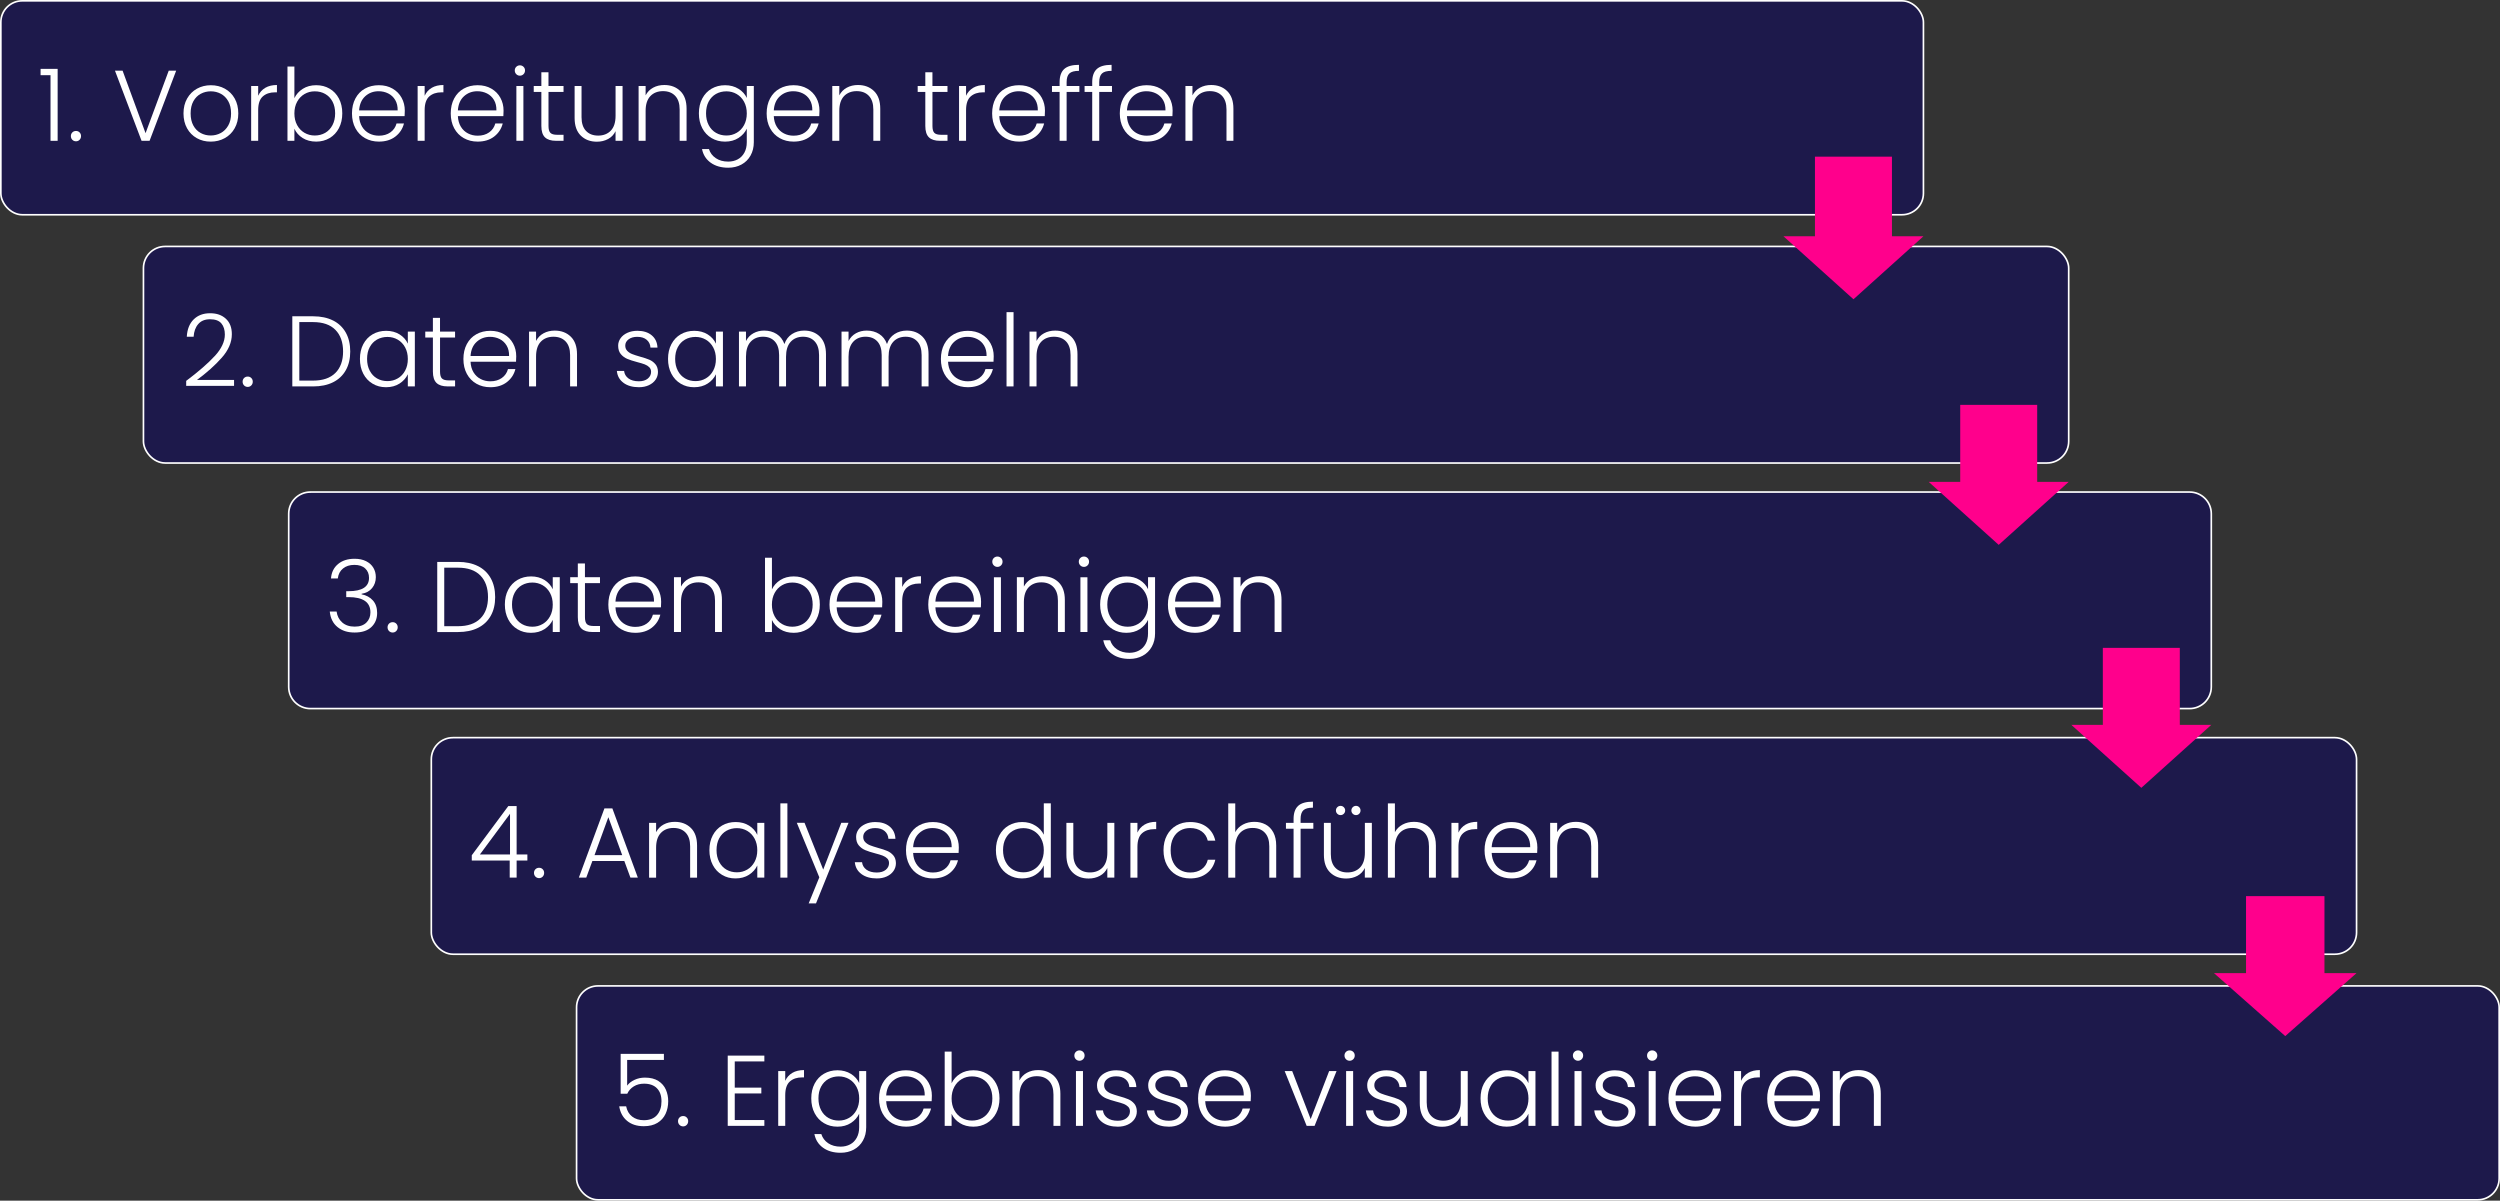 <?xml version="1.0" encoding="UTF-8"?> <svg xmlns="http://www.w3.org/2000/svg" id="uuid-fd315d93-bf90-40e8-ab7a-551fc32001d8" viewBox="0 0 1491.98 716.54"><rect x="0" y="0" width="1491.98" height="716.54" fill="#333333" stroke="none"/><defs><style>.uuid-055eee96-9fea-4be5-800c-eb3d88babd3b{fill:#1d194b;}.uuid-ca9d2bee-c5e7-4b7e-ae37-873abf5f5eda{fill:none;stroke:#fff;stroke-miterlimit:8;}.uuid-6774ae4a-fd8d-4713-bc9d-039ae42d9808{fill:#ff008c;fill-rule:evenodd;}.uuid-ad059365-ca4f-4a86-ad2f-f41e5ac5181b{fill:#fff;}</style></defs><rect class="uuid-055eee96-9fea-4be5-800c-eb3d88babd3b" x=".5" y=".5" width="1147.39" height="127.66" rx="12.77" ry="12.77"></rect><rect class="uuid-ca9d2bee-c5e7-4b7e-ae37-873abf5f5eda" x=".5" y=".5" width="1147.39" height="127.66" rx="12.77" ry="12.77"></rect><path class="uuid-ad059365-ca4f-4a86-ad2f-f41e5ac5181b" d="M24.22,44.87v-3.77h10.18v42.94h-4.25v-39.17h-5.93Z"></path><path class="uuid-ad059365-ca4f-4a86-ad2f-f41e5ac5181b" d="M43.17,83.43c-.58-.6-.87-1.34-.87-2.22s.29-1.61.87-2.19c.58-.58,1.31-.87,2.19-.87s1.55.29,2.13.87c.58.58.87,1.31.87,2.19s-.29,1.62-.87,2.22c-.58.6-1.29.9-2.13.9s-1.61-.3-2.19-.9Z"></path><path class="uuid-ad059365-ca4f-4a86-ad2f-f41e5ac5181b" d="M105.14,42.17l-15.87,41.86h-4.79l-15.87-41.86h4.55l13.71,37.31,13.83-37.31h4.43Z"></path><path class="uuid-ad059365-ca4f-4a86-ad2f-f41e5ac5181b" d="M117.45,82.45c-2.46-1.38-4.39-3.33-5.81-5.87-1.42-2.54-2.13-5.5-2.13-8.89s.72-6.36,2.16-8.89c1.44-2.54,3.39-4.49,5.87-5.87,2.48-1.38,5.25-2.07,8.32-2.07s5.86.69,8.35,2.07c2.49,1.38,4.45,3.33,5.87,5.87,1.42,2.54,2.13,5.5,2.13,8.89s-.72,6.31-2.16,8.86c-1.44,2.56-3.41,4.52-5.93,5.9-2.52,1.38-5.31,2.07-8.38,2.07s-5.84-.69-8.29-2.07ZM131.73,79.39c1.84-.98,3.32-2.46,4.46-4.43,1.14-1.98,1.71-4.4,1.71-7.28s-.56-5.3-1.68-7.28c-1.12-1.98-2.6-3.45-4.43-4.43-1.84-.98-3.83-1.47-5.99-1.47s-4.15.49-5.99,1.47c-1.84.98-3.3,2.46-4.4,4.43-1.1,1.98-1.65,4.4-1.65,7.28s.55,5.3,1.65,7.28c1.1,1.98,2.55,3.45,4.37,4.43,1.82.98,3.8,1.47,5.96,1.47s4.15-.49,5.99-1.47Z"></path><path class="uuid-ad059365-ca4f-4a86-ad2f-f41e5ac5181b" d="M158.3,52.41c1.9-1.12,4.22-1.68,6.98-1.68v4.37h-1.14c-3.03,0-5.47.82-7.31,2.46-1.84,1.64-2.75,4.37-2.75,8.21v18.27h-4.19v-32.7h4.19v5.81c.92-2.04,2.33-3.61,4.22-4.73Z"></path><path class="uuid-ad059365-ca4f-4a86-ad2f-f41e5ac5181b" d="M180.69,53.01c2.26-1.44,4.92-2.16,8-2.16s5.67.69,8.03,2.07c2.36,1.38,4.2,3.33,5.54,5.87,1.34,2.54,2.01,5.48,2.01,8.83s-.67,6.31-2.01,8.86c-1.34,2.56-3.19,4.53-5.57,5.93-2.38,1.4-5.04,2.1-8,2.1-3.11,0-5.8-.71-8.06-2.13-2.26-1.42-3.9-3.26-4.94-5.54v7.19h-4.13v-44.32h4.13v18.87c1.08-2.28,2.74-4.13,5-5.57ZM198.42,60.59c-1.06-1.98-2.51-3.48-4.34-4.52-1.84-1.04-3.91-1.56-6.23-1.56s-4.28.54-6.14,1.62c-1.86,1.08-3.32,2.62-4.4,4.61-1.08,2-1.62,4.31-1.62,6.95s.54,4.95,1.62,6.95c1.08,2,2.55,3.53,4.4,4.61,1.86,1.08,3.9,1.62,6.14,1.62s4.39-.53,6.23-1.59c1.84-1.06,3.28-2.6,4.34-4.61,1.06-2.02,1.59-4.36,1.59-7.04s-.53-5.06-1.59-7.04Z"></path><path class="uuid-ad059365-ca4f-4a86-ad2f-f41e5ac5181b" d="M241.45,69.3h-27.13c.12,2.48.72,4.59,1.8,6.35,1.08,1.76,2.49,3.08,4.25,3.98,1.76.9,3.67,1.35,5.75,1.35,2.71,0,5-.66,6.86-1.98,1.86-1.32,3.08-3.09,3.68-5.33h4.43c-.8,3.19-2.51,5.8-5.12,7.82-2.62,2.02-5.9,3.02-9.85,3.02-3.08,0-5.83-.69-8.27-2.07-2.44-1.38-4.34-3.33-5.72-5.87-1.38-2.54-2.07-5.5-2.07-8.89s.68-6.37,2.04-8.92c1.36-2.56,3.25-4.51,5.69-5.87,2.44-1.36,5.21-2.04,8.33-2.04s5.84.68,8.18,2.04c2.34,1.36,4.13,3.18,5.39,5.48,1.26,2.3,1.89,4.84,1.89,7.64,0,1.44-.04,2.54-.12,3.29ZM235.85,59.66c-1.02-1.72-2.41-3.01-4.16-3.89-1.76-.88-3.67-1.32-5.75-1.32-3.11,0-5.77,1-7.97,2.99-2.2,2-3.41,4.81-3.65,8.44h23c.04-2.44-.45-4.51-1.47-6.23Z"></path><path class="uuid-ad059365-ca4f-4a86-ad2f-f41e5ac5181b" d="M257.65,52.41c1.9-1.12,4.22-1.68,6.98-1.68v4.37h-1.14c-3.03,0-5.47.82-7.31,2.46-1.84,1.64-2.75,4.37-2.75,8.21v18.27h-4.19v-32.7h4.19v5.81c.92-2.04,2.33-3.61,4.22-4.73Z"></path><path class="uuid-ad059365-ca4f-4a86-ad2f-f41e5ac5181b" d="M300.39,69.3h-27.13c.12,2.48.72,4.59,1.8,6.35,1.08,1.76,2.49,3.08,4.25,3.98,1.76.9,3.67,1.35,5.75,1.35,2.71,0,5-.66,6.86-1.98,1.86-1.32,3.08-3.09,3.68-5.33h4.43c-.8,3.19-2.51,5.8-5.12,7.82-2.62,2.02-5.9,3.02-9.85,3.02-3.08,0-5.83-.69-8.27-2.07-2.44-1.38-4.34-3.33-5.72-5.87-1.38-2.54-2.07-5.5-2.07-8.89s.68-6.37,2.04-8.92c1.36-2.56,3.25-4.51,5.69-5.87,2.44-1.36,5.21-2.04,8.33-2.04s5.84.68,8.18,2.04c2.34,1.36,4.13,3.18,5.39,5.48,1.26,2.3,1.89,4.84,1.89,7.64,0,1.44-.04,2.54-.12,3.29ZM294.79,59.66c-1.02-1.72-2.41-3.01-4.16-3.89-1.76-.88-3.67-1.32-5.75-1.32-3.11,0-5.77,1-7.97,2.99-2.2,2-3.41,4.81-3.65,8.44h23c.04-2.44-.45-4.51-1.47-6.23Z"></path><path class="uuid-ad059365-ca4f-4a86-ad2f-f41e5ac5181b" d="M308.11,44.27c-.6-.6-.9-1.34-.9-2.22s.3-1.61.9-2.19c.6-.58,1.32-.87,2.16-.87s1.56.29,2.16.87c.6.58.9,1.31.9,2.19s-.3,1.62-.9,2.22c-.6.6-1.32.9-2.16.9s-1.56-.3-2.16-.9ZM312.36,51.33v32.7h-4.19v-32.7h4.19Z"></path><path class="uuid-ad059365-ca4f-4a86-ad2f-f41e5ac5181b" d="M327.34,54.87v20.3c0,2,.38,3.37,1.14,4.13.76.76,2.1,1.14,4.01,1.14h3.83v3.59h-4.49c-2.96,0-5.15-.69-6.59-2.07-1.44-1.38-2.16-3.64-2.16-6.8v-20.3h-4.55v-3.53h4.55v-8.21h4.25v8.21h8.98v3.53h-8.98Z"></path><path class="uuid-ad059365-ca4f-4a86-ad2f-f41e5ac5181b" d="M371.54,51.33v32.7h-4.19v-5.75c-.96,2.04-2.44,3.59-4.43,4.67-2,1.08-4.23,1.62-6.71,1.62-3.91,0-7.11-1.21-9.58-3.62-2.48-2.42-3.71-5.92-3.71-10.51v-19.11h4.13v18.63c0,3.55.89,6.27,2.67,8.15,1.78,1.88,4.2,2.81,7.28,2.81s5.67-1,7.55-2.99c1.88-2,2.81-4.93,2.81-8.8v-17.79h4.19Z"></path><path class="uuid-ad059365-ca4f-4a86-ad2f-f41e5ac5181b" d="M406.03,54.36c2.48,2.42,3.71,5.92,3.71,10.51v19.17h-4.13v-18.69c0-3.55-.89-6.27-2.67-8.15-1.78-1.88-4.2-2.81-7.28-2.81s-5.67,1-7.55,2.99c-1.88,2-2.81,4.93-2.81,8.8v17.85h-4.19v-32.7h4.19v5.57c1.04-2,2.53-3.52,4.49-4.58,1.96-1.06,4.17-1.59,6.65-1.59,3.91,0,7.11,1.21,9.58,3.62Z"></path><path class="uuid-ad059365-ca4f-4a86-ad2f-f41e5ac5181b" d="M440.77,53.01c2.28,1.44,3.91,3.25,4.91,5.45v-7.13h4.19v33.54c0,2.99-.65,5.65-1.95,7.97-1.3,2.31-3.1,4.1-5.42,5.36-2.32,1.26-4.95,1.89-7.91,1.89-4.19,0-7.68-1-10.45-2.99-2.78-2-4.5-4.71-5.18-8.15h4.13c.72,2.28,2.09,4.09,4.1,5.45,2.02,1.36,4.48,2.04,7.4,2.04,2.12,0,4.01-.45,5.69-1.35s2.99-2.23,3.95-3.98c.96-1.76,1.44-3.83,1.44-6.23v-8.09c-1.04,2.24-2.69,4.08-4.94,5.54-2.26,1.46-4.92,2.19-8,2.19s-5.68-.7-8.06-2.1c-2.38-1.4-4.23-3.37-5.57-5.93-1.34-2.55-2.01-5.51-2.01-8.86s.67-6.3,2.01-8.83c1.34-2.54,3.19-4.49,5.57-5.87,2.38-1.38,5.06-2.07,8.06-2.07s5.75.72,8.03,2.16ZM444.06,60.74c-1.08-2-2.55-3.53-4.4-4.61-1.86-1.08-3.9-1.62-6.14-1.62s-4.39.52-6.23,1.56c-1.84,1.04-3.28,2.55-4.34,4.52-1.06,1.98-1.59,4.32-1.59,7.04s.53,5.02,1.59,7.04c1.06,2.02,2.5,3.55,4.34,4.61,1.84,1.06,3.91,1.59,6.23,1.59s4.28-.54,6.14-1.62c1.86-1.08,3.32-2.61,4.4-4.61,1.08-2,1.62-4.31,1.62-6.95s-.54-4.95-1.62-6.95Z"></path><path class="uuid-ad059365-ca4f-4a86-ad2f-f41e5ac5181b" d="M488.92,69.3h-27.13c.12,2.48.72,4.59,1.8,6.35,1.08,1.76,2.49,3.08,4.25,3.98,1.76.9,3.67,1.35,5.75,1.35,2.71,0,5-.66,6.86-1.98,1.86-1.32,3.08-3.09,3.68-5.33h4.43c-.8,3.19-2.51,5.8-5.12,7.82-2.62,2.02-5.9,3.02-9.85,3.02-3.08,0-5.83-.69-8.27-2.07-2.44-1.38-4.34-3.33-5.72-5.87-1.38-2.54-2.07-5.5-2.07-8.89s.68-6.37,2.04-8.92c1.36-2.56,3.25-4.51,5.69-5.87,2.44-1.36,5.21-2.04,8.33-2.04s5.84.68,8.18,2.04c2.34,1.36,4.13,3.18,5.39,5.48,1.26,2.3,1.89,4.84,1.89,7.64,0,1.44-.04,2.54-.12,3.29ZM483.32,59.66c-1.02-1.72-2.41-3.01-4.16-3.89-1.76-.88-3.67-1.32-5.75-1.32-3.11,0-5.77,1-7.97,2.99-2.2,2-3.41,4.81-3.65,8.44h23c.04-2.44-.45-4.51-1.47-6.23Z"></path><path class="uuid-ad059365-ca4f-4a86-ad2f-f41e5ac5181b" d="M521.62,54.36c2.48,2.42,3.71,5.92,3.71,10.51v19.17h-4.13v-18.69c0-3.55-.89-6.27-2.67-8.15-1.78-1.88-4.2-2.81-7.28-2.81s-5.67,1-7.55,2.99c-1.88,2-2.81,4.93-2.81,8.8v17.85h-4.19v-32.7h4.19v5.57c1.04-2,2.53-3.52,4.49-4.58,1.96-1.06,4.17-1.59,6.65-1.59,3.91,0,7.11,1.21,9.58,3.62Z"></path><path class="uuid-ad059365-ca4f-4a86-ad2f-f41e5ac5181b" d="M556.48,54.87v20.3c0,2,.38,3.37,1.14,4.13.76.76,2.1,1.14,4.01,1.14h3.83v3.59h-4.49c-2.96,0-5.15-.69-6.59-2.07-1.44-1.38-2.16-3.64-2.16-6.8v-20.3h-4.55v-3.53h4.55v-8.21h4.25v8.21h8.98v3.53h-8.98Z"></path><path class="uuid-ad059365-ca4f-4a86-ad2f-f41e5ac5181b" d="M580.76,52.41c1.9-1.12,4.22-1.68,6.98-1.68v4.37h-1.14c-3.03,0-5.47.82-7.31,2.46-1.84,1.64-2.75,4.37-2.75,8.21v18.27h-4.19v-32.7h4.19v5.81c.92-2.04,2.33-3.61,4.22-4.73Z"></path><path class="uuid-ad059365-ca4f-4a86-ad2f-f41e5ac5181b" d="M623.49,69.3h-27.13c.12,2.48.72,4.59,1.8,6.35,1.08,1.76,2.49,3.08,4.25,3.98,1.76.9,3.67,1.35,5.75,1.35,2.71,0,5-.66,6.86-1.98,1.86-1.32,3.08-3.09,3.68-5.33h4.43c-.8,3.19-2.51,5.8-5.12,7.82-2.62,2.02-5.9,3.02-9.85,3.02-3.08,0-5.83-.69-8.27-2.07-2.44-1.38-4.34-3.33-5.72-5.87-1.38-2.54-2.07-5.5-2.07-8.89s.68-6.37,2.04-8.92c1.36-2.56,3.25-4.51,5.69-5.87,2.44-1.36,5.21-2.04,8.33-2.04s5.84.68,8.18,2.04c2.34,1.36,4.13,3.18,5.39,5.48,1.26,2.3,1.89,4.84,1.89,7.64,0,1.44-.04,2.54-.12,3.29ZM617.89,59.66c-1.02-1.72-2.41-3.01-4.16-3.89-1.76-.88-3.67-1.32-5.75-1.32-3.11,0-5.77,1-7.97,2.99-2.2,2-3.41,4.81-3.65,8.44h23c.04-2.44-.45-4.51-1.47-6.23Z"></path><path class="uuid-ad059365-ca4f-4a86-ad2f-f41e5ac5181b" d="M644.16,54.87h-7.61v29.17h-4.19v-29.17h-4.55v-3.53h4.55v-2.28c0-3.55.91-6.17,2.73-7.85,1.82-1.68,4.76-2.52,8.83-2.52v3.59c-2.72,0-4.62.52-5.72,1.56-1.1,1.04-1.65,2.78-1.65,5.21v2.28h7.61v3.53Z"></path><path class="uuid-ad059365-ca4f-4a86-ad2f-f41e5ac5181b" d="M663.62,54.87h-7.61v29.17h-4.19v-29.17h-4.55v-3.53h4.55v-2.28c0-3.55.91-6.17,2.73-7.85,1.82-1.68,4.76-2.52,8.83-2.52v3.59c-2.72,0-4.62.52-5.72,1.56-1.1,1.04-1.65,2.78-1.65,5.21v2.28h7.61v3.53Z"></path><path class="uuid-ad059365-ca4f-4a86-ad2f-f41e5ac5181b" d="M699.68,69.3h-27.13c.12,2.48.72,4.59,1.8,6.35,1.08,1.76,2.49,3.08,4.25,3.98,1.76.9,3.67,1.35,5.75,1.35,2.71,0,5-.66,6.86-1.98,1.86-1.32,3.08-3.09,3.68-5.33h4.43c-.8,3.19-2.51,5.8-5.12,7.82-2.62,2.02-5.9,3.02-9.85,3.02-3.08,0-5.83-.69-8.27-2.07-2.44-1.38-4.34-3.33-5.72-5.87-1.38-2.54-2.07-5.5-2.07-8.89s.68-6.37,2.04-8.92c1.36-2.56,3.25-4.51,5.69-5.87,2.44-1.36,5.21-2.04,8.33-2.04s5.84.68,8.18,2.04c2.34,1.36,4.13,3.18,5.39,5.48,1.26,2.3,1.89,4.84,1.89,7.64,0,1.44-.04,2.54-.12,3.29ZM694.08,59.66c-1.02-1.72-2.41-3.01-4.16-3.89-1.76-.88-3.67-1.32-5.75-1.32-3.11,0-5.77,1-7.97,2.99-2.2,2-3.41,4.81-3.65,8.44h23c.04-2.44-.45-4.51-1.47-6.23Z"></path><path class="uuid-ad059365-ca4f-4a86-ad2f-f41e5ac5181b" d="M732.38,54.36c2.48,2.42,3.71,5.92,3.71,10.51v19.17h-4.13v-18.69c0-3.55-.89-6.27-2.67-8.15-1.78-1.88-4.2-2.81-7.28-2.81s-5.67,1-7.55,2.99c-1.88,2-2.81,4.93-2.81,8.8v17.85h-4.19v-32.7h4.19v5.57c1.04-2,2.53-3.52,4.49-4.58,1.96-1.06,4.17-1.59,6.65-1.59,3.91,0,7.11,1.21,9.58,3.62Z"></path><rect class="uuid-055eee96-9fea-4be5-800c-eb3d88babd3b" x="85.61" y="147.08" width="1148.97" height="129.24" rx="12.92" ry="12.92"></rect><rect class="uuid-ca9d2bee-c5e7-4b7e-ae37-873abf5f5eda" x="85.61" y="147.08" width="1148.97" height="129.24" rx="12.92" ry="12.92"></rect><path class="uuid-ad059365-ca4f-4a86-ad2f-f41e5ac5181b" d="M128.17,212.49c4.01-4.37,6.02-8.65,6.02-12.85,0-2.75-.69-4.96-2.07-6.62-1.38-1.66-3.62-2.49-6.74-2.49s-5.38.95-7.04,2.84c-1.66,1.9-2.59,4.42-2.79,7.58h-4.07c.24-4.43,1.61-7.88,4.1-10.33,2.49-2.46,5.76-3.68,9.79-3.68s7.01,1.09,9.4,3.26c2.4,2.18,3.59,5.26,3.59,9.25,0,4.83-2.01,9.51-6.02,14.04-4.01,4.53-8.95,8.95-14.82,13.27h22.16v3.53h-28.57v-2.99c7.35-5.51,13.03-10.45,17.04-14.82Z"></path><path class="uuid-ad059365-ca4f-4a86-ad2f-f41e5ac5181b" d="M145.66,230.01c-.58-.6-.87-1.34-.87-2.22s.29-1.61.87-2.19c.58-.58,1.31-.87,2.19-.87s1.55.29,2.13.87c.58.58.87,1.31.87,2.19s-.29,1.62-.87,2.22c-.58.6-1.29.9-2.13.9s-1.61-.3-2.19-.9Z"></path><path class="uuid-ad059365-ca4f-4a86-ad2f-f41e5ac5181b" d="M198.77,191.26c3.31,1.68,5.85,4.09,7.61,7.25,1.76,3.15,2.64,6.91,2.64,11.26s-.88,8.04-2.64,11.17c-1.76,3.13-4.29,5.53-7.61,7.19-3.31,1.66-7.29,2.49-11.92,2.49h-12.4v-41.86h12.4c4.63,0,8.6.84,11.92,2.52ZM200.17,222.56c3.05-3.05,4.58-7.32,4.58-12.79s-1.53-9.81-4.58-12.91-7.5-4.64-13.33-4.64h-8.21v34.92h8.21c5.83,0,10.27-1.53,13.33-4.58Z"></path><path class="uuid-ad059365-ca4f-4a86-ad2f-f41e5ac5181b" d="M216.82,205.37c1.34-2.54,3.19-4.49,5.57-5.87,2.38-1.38,5.06-2.07,8.06-2.07s5.8.72,8.06,2.16c2.25,1.44,3.88,3.27,4.88,5.51v-7.19h4.19v32.7h-4.19v-7.25c-1.04,2.24-2.69,4.08-4.94,5.54-2.26,1.46-4.94,2.19-8.06,2.19s-5.62-.7-8-2.1c-2.38-1.4-4.23-3.37-5.57-5.93-1.34-2.55-2.01-5.51-2.01-8.86s.67-6.3,2.01-8.83ZM241.77,207.31c-1.08-2-2.55-3.53-4.4-4.61-1.86-1.08-3.9-1.62-6.14-1.62s-4.39.52-6.23,1.56c-1.84,1.04-3.28,2.55-4.34,4.52-1.06,1.98-1.59,4.32-1.59,7.04s.53,5.02,1.59,7.04c1.06,2.02,2.5,3.55,4.34,4.61,1.84,1.06,3.91,1.59,6.23,1.59s4.28-.54,6.14-1.62c1.86-1.08,3.32-2.61,4.4-4.61,1.08-2,1.62-4.31,1.62-6.95s-.54-4.95-1.62-6.95Z"></path><path class="uuid-ad059365-ca4f-4a86-ad2f-f41e5ac5181b" d="M262.61,201.44v20.3c0,2,.38,3.37,1.14,4.13.76.76,2.1,1.14,4.01,1.14h3.83v3.59h-4.49c-2.96,0-5.15-.69-6.59-2.07-1.44-1.38-2.16-3.64-2.16-6.8v-20.3h-4.55v-3.53h4.55v-8.21h4.25v8.21h8.98v3.53h-8.98Z"></path><path class="uuid-ad059365-ca4f-4a86-ad2f-f41e5ac5181b" d="M307.95,215.88h-27.13c.12,2.48.72,4.59,1.8,6.35,1.08,1.76,2.49,3.08,4.25,3.98,1.76.9,3.67,1.35,5.75,1.35,2.71,0,5-.66,6.86-1.98,1.86-1.32,3.08-3.09,3.68-5.33h4.43c-.8,3.19-2.51,5.8-5.12,7.82-2.62,2.02-5.9,3.02-9.85,3.02-3.08,0-5.83-.69-8.27-2.07-2.44-1.38-4.34-3.33-5.72-5.87-1.38-2.54-2.07-5.5-2.07-8.89s.68-6.37,2.04-8.92c1.36-2.56,3.25-4.51,5.69-5.87,2.44-1.36,5.21-2.04,8.33-2.04s5.84.68,8.18,2.04c2.34,1.36,4.13,3.18,5.39,5.48,1.26,2.3,1.89,4.84,1.89,7.64,0,1.44-.04,2.54-.12,3.29ZM302.35,206.23c-1.02-1.72-2.41-3.01-4.16-3.89-1.76-.88-3.67-1.32-5.75-1.32-3.11,0-5.77,1-7.97,2.99-2.2,2-3.41,4.81-3.65,8.44h23c.04-2.44-.45-4.51-1.47-6.23Z"></path><path class="uuid-ad059365-ca4f-4a86-ad2f-f41e5ac5181b" d="M340.65,200.93c2.48,2.42,3.71,5.92,3.71,10.51v19.17h-4.13v-18.69c0-3.55-.89-6.27-2.67-8.15-1.78-1.88-4.2-2.81-7.28-2.81s-5.67,1-7.55,2.99c-1.88,2-2.81,4.93-2.81,8.8v17.85h-4.19v-32.7h4.19v5.57c1.04-2,2.53-3.52,4.49-4.58,1.96-1.06,4.17-1.59,6.65-1.59,3.91,0,7.11,1.21,9.58,3.62Z"></path><path class="uuid-ad059365-ca4f-4a86-ad2f-f41e5ac5181b" d="M372.12,228.48c-2.38-1.74-3.7-4.1-3.98-7.1h4.31c.2,1.84,1.07,3.32,2.6,4.46,1.54,1.14,3.6,1.71,6.2,1.71,2.28,0,4.06-.54,5.36-1.62,1.3-1.08,1.95-2.42,1.95-4.01,0-1.12-.36-2.04-1.08-2.76-.72-.72-1.63-1.29-2.73-1.71-1.1-.42-2.59-.87-4.46-1.35-2.44-.64-4.41-1.28-5.93-1.92-1.52-.64-2.81-1.59-3.86-2.84-1.06-1.26-1.59-2.94-1.59-5.06,0-1.6.48-3.07,1.44-4.43.96-1.36,2.31-2.43,4.07-3.23,1.76-.8,3.75-1.2,5.99-1.2,3.51,0,6.35.89,8.5,2.67,2.16,1.78,3.31,4.22,3.47,7.34h-4.19c-.12-1.92-.87-3.46-2.25-4.64-1.38-1.18-3.26-1.77-5.66-1.77-2.12,0-3.83.5-5.15,1.5-1.32,1-1.98,2.24-1.98,3.71,0,1.28.39,2.33,1.17,3.14.78.82,1.75,1.46,2.9,1.92,1.16.46,2.71.97,4.67,1.53,2.36.64,4.23,1.26,5.63,1.86,1.4.6,2.59,1.48,3.59,2.64,1,1.16,1.52,2.7,1.56,4.61,0,1.76-.48,3.32-1.44,4.7-.96,1.38-2.3,2.47-4.01,3.26-1.72.8-3.69,1.2-5.93,1.2-3.75,0-6.82-.87-9.19-2.6Z"></path><path class="uuid-ad059365-ca4f-4a86-ad2f-f41e5ac5181b" d="M400.69,205.37c1.34-2.54,3.19-4.49,5.57-5.87,2.38-1.38,5.06-2.07,8.06-2.07s5.8.72,8.06,2.16c2.25,1.44,3.88,3.27,4.88,5.51v-7.19h4.19v32.7h-4.19v-7.25c-1.04,2.24-2.69,4.08-4.94,5.54-2.26,1.46-4.94,2.19-8.06,2.19s-5.62-.7-8-2.1c-2.38-1.4-4.23-3.37-5.57-5.93-1.34-2.55-2.01-5.51-2.01-8.86s.67-6.3,2.01-8.83ZM425.63,207.31c-1.08-2-2.55-3.53-4.4-4.61-1.86-1.08-3.9-1.62-6.14-1.62s-4.39.52-6.23,1.56c-1.84,1.04-3.28,2.55-4.34,4.52-1.06,1.98-1.59,4.32-1.59,7.04s.53,5.02,1.59,7.04c1.06,2.02,2.5,3.55,4.34,4.61,1.84,1.06,3.91,1.59,6.23,1.59s4.28-.54,6.14-1.62c1.86-1.08,3.32-2.61,4.4-4.61,1.08-2,1.62-4.31,1.62-6.95s-.54-4.95-1.62-6.95Z"></path><path class="uuid-ad059365-ca4f-4a86-ad2f-f41e5ac5181b" d="M489.32,200.93c2.42,2.42,3.62,5.92,3.62,10.51v19.17h-4.13v-18.69c0-3.55-.86-6.27-2.58-8.15-1.72-1.88-4.05-2.81-7.01-2.81s-5.53,1.02-7.37,3.05c-1.84,2.04-2.75,4.99-2.75,8.86v17.73h-4.13v-18.69c0-3.55-.86-6.27-2.58-8.15-1.72-1.88-4.07-2.81-7.07-2.81s-5.53,1.02-7.37,3.05c-1.84,2.04-2.75,4.99-2.75,8.86v17.73h-4.19v-32.7h4.19v5.63c1.04-2.04,2.52-3.58,4.43-4.64,1.92-1.06,4.05-1.59,6.41-1.59,2.83,0,5.32.68,7.46,2.04,2.14,1.36,3.68,3.35,4.64,5.99.88-2.6,2.39-4.58,4.52-5.96,2.14-1.38,4.56-2.07,7.28-2.07,3.83,0,6.96,1.21,9.37,3.62Z"></path><path class="uuid-ad059365-ca4f-4a86-ad2f-f41e5ac5181b" d="M550.53,200.93c2.42,2.42,3.62,5.92,3.62,10.51v19.17h-4.13v-18.69c0-3.55-.86-6.27-2.58-8.15-1.72-1.88-4.05-2.81-7.01-2.81s-5.53,1.02-7.37,3.05c-1.84,2.04-2.75,4.99-2.75,8.86v17.73h-4.13v-18.69c0-3.55-.86-6.27-2.58-8.15-1.72-1.88-4.07-2.81-7.07-2.81s-5.53,1.02-7.37,3.05c-1.84,2.04-2.75,4.99-2.75,8.86v17.73h-4.19v-32.7h4.19v5.63c1.04-2.04,2.52-3.58,4.43-4.64,1.92-1.06,4.05-1.59,6.41-1.59,2.83,0,5.32.68,7.46,2.04,2.14,1.36,3.68,3.35,4.64,5.99.88-2.6,2.39-4.58,4.52-5.96,2.14-1.38,4.56-2.07,7.28-2.07,3.83,0,6.96,1.21,9.37,3.62Z"></path><path class="uuid-ad059365-ca4f-4a86-ad2f-f41e5ac5181b" d="M592.91,215.88h-27.13c.12,2.48.72,4.59,1.8,6.35,1.08,1.76,2.49,3.08,4.25,3.98,1.76.9,3.67,1.35,5.75,1.35,2.71,0,5-.66,6.86-1.98,1.86-1.32,3.08-3.09,3.68-5.33h4.43c-.8,3.19-2.51,5.8-5.12,7.82-2.62,2.02-5.9,3.02-9.85,3.02-3.08,0-5.83-.69-8.27-2.07-2.44-1.38-4.34-3.33-5.72-5.87-1.38-2.54-2.07-5.5-2.07-8.89s.68-6.37,2.04-8.92c1.36-2.56,3.25-4.51,5.69-5.87,2.44-1.36,5.21-2.04,8.33-2.04s5.84.68,8.18,2.04c2.34,1.36,4.13,3.18,5.39,5.48,1.26,2.3,1.89,4.84,1.89,7.64,0,1.44-.04,2.54-.12,3.29ZM587.31,206.23c-1.02-1.72-2.41-3.01-4.16-3.89-1.76-.88-3.67-1.32-5.75-1.32-3.11,0-5.77,1-7.97,2.99-2.2,2-3.41,4.81-3.65,8.44h23c.04-2.44-.45-4.51-1.47-6.23Z"></path><path class="uuid-ad059365-ca4f-4a86-ad2f-f41e5ac5181b" d="M604.88,186.29v44.32h-4.19v-44.32h4.19Z"></path><path class="uuid-ad059365-ca4f-4a86-ad2f-f41e5ac5181b" d="M639.32,200.93c2.48,2.42,3.71,5.92,3.71,10.51v19.17h-4.13v-18.69c0-3.55-.89-6.27-2.67-8.15-1.78-1.88-4.2-2.81-7.28-2.81s-5.67,1-7.55,2.99c-1.88,2-2.81,4.93-2.81,8.8v17.85h-4.19v-32.7h4.19v5.57c1.04-2,2.53-3.52,4.49-4.58,1.96-1.06,4.17-1.59,6.65-1.59,3.91,0,7.11,1.21,9.58,3.62Z"></path><path class="uuid-055eee96-9fea-4be5-800c-eb3d88babd3b" d="M185.22,293.65h1121.54c7.13,0,12.92,5.79,12.92,12.92v103.39c0,7.13-5.79,12.92-12.92,12.92H185.22c-7.13,0-12.92-5.79-12.92-12.92v-103.39c0-7.13,5.79-12.92,12.92-12.92Z"></path><path class="uuid-ca9d2bee-c5e7-4b7e-ae37-873abf5f5eda" d="M185.22,293.65h1121.54c7.13,0,12.92,5.79,12.92,12.92v103.39c0,7.13-5.79,12.92-12.92,12.92H185.22c-7.13,0-12.92-5.79-12.92-12.92v-103.39c0-7.13,5.79-12.92,12.92-12.92Z"></path><path class="uuid-ad059365-ca4f-4a86-ad2f-f41e5ac5181b" d="M201.74,336.61c2.54-2.1,5.82-3.14,9.85-3.14,2.67,0,4.97.48,6.89,1.44,1.92.96,3.36,2.27,4.34,3.92.98,1.66,1.47,3.52,1.47,5.6,0,2.52-.74,4.69-2.22,6.53-1.48,1.84-3.57,2.98-6.29,3.41v.3c2.83.56,5.09,1.79,6.77,3.68,1.68,1.9,2.52,4.38,2.52,7.46,0,3.43-1.15,6.24-3.44,8.41-2.3,2.18-5.62,3.26-9.97,3.26s-7.57-1.09-10.24-3.26c-2.68-2.18-4.21-5.26-4.61-9.25h4.07c.36,2.68,1.48,4.84,3.35,6.5,1.88,1.66,4.35,2.49,7.43,2.49s5.36-.8,6.98-2.4c1.62-1.6,2.43-3.63,2.43-6.11,0-6.07-4.37-9.1-13.12-9.1h-1.32v-3.53h1.38c8.15,0,12.22-2.65,12.22-7.97,0-2.32-.76-4.18-2.28-5.6-1.52-1.42-3.67-2.13-6.47-2.13s-4.96.71-6.74,2.13c-1.78,1.42-2.83,3.4-3.14,5.96h-4.07c.28-3.63,1.69-6.5,4.22-8.59Z"></path><path class="uuid-ad059365-ca4f-4a86-ad2f-f41e5ac5181b" d="M232.16,376.59c-.58-.6-.87-1.34-.87-2.22s.29-1.61.87-2.19c.58-.58,1.31-.87,2.19-.87s1.55.29,2.13.87c.58.58.87,1.31.87,2.19s-.29,1.62-.87,2.22c-.58.6-1.29.9-2.13.9s-1.61-.3-2.19-.9Z"></path><path class="uuid-ad059365-ca4f-4a86-ad2f-f41e5ac5181b" d="M285.26,337.84c3.31,1.68,5.85,4.09,7.61,7.25,1.76,3.15,2.64,6.91,2.64,11.26s-.88,8.04-2.64,11.17c-1.76,3.14-4.29,5.53-7.61,7.19-3.31,1.66-7.29,2.49-11.92,2.49h-12.4v-41.86h12.4c4.63,0,8.6.84,11.92,2.52ZM286.66,369.13c3.05-3.05,4.58-7.32,4.58-12.79s-1.53-9.81-4.58-12.91-7.5-4.64-13.33-4.64h-8.21v34.92h8.21c5.83,0,10.27-1.53,13.33-4.58Z"></path><path class="uuid-ad059365-ca4f-4a86-ad2f-f41e5ac5181b" d="M303.31,351.94c1.34-2.54,3.19-4.49,5.57-5.87,2.38-1.38,5.06-2.07,8.06-2.07s5.8.72,8.06,2.16c2.25,1.44,3.88,3.27,4.88,5.51v-7.19h4.19v32.7h-4.19v-7.25c-1.04,2.24-2.69,4.08-4.94,5.54-2.26,1.46-4.94,2.19-8.06,2.19s-5.62-.7-8-2.1c-2.38-1.4-4.23-3.37-5.57-5.93-1.34-2.55-2.01-5.51-2.01-8.86s.67-6.3,2.01-8.83ZM328.26,353.89c-1.08-2-2.55-3.53-4.4-4.61-1.86-1.08-3.9-1.62-6.14-1.62s-4.39.52-6.23,1.56c-1.84,1.04-3.28,2.55-4.34,4.52-1.06,1.98-1.59,4.32-1.59,7.04s.53,5.02,1.59,7.04c1.06,2.02,2.5,3.55,4.34,4.61,1.84,1.06,3.91,1.59,6.23,1.59s4.28-.54,6.14-1.62,3.32-2.62,4.4-4.61c1.08-2,1.62-4.31,1.62-6.95s-.54-4.95-1.62-6.95Z"></path><path class="uuid-ad059365-ca4f-4a86-ad2f-f41e5ac5181b" d="M349.1,348.02v20.3c0,2,.38,3.38,1.14,4.13.76.76,2.1,1.14,4.01,1.14h3.83v3.59h-4.49c-2.96,0-5.15-.69-6.59-2.07-1.44-1.38-2.16-3.64-2.16-6.8v-20.3h-4.55v-3.53h4.55v-8.21h4.25v8.21h8.98v3.53h-8.98Z"></path><path class="uuid-ad059365-ca4f-4a86-ad2f-f41e5ac5181b" d="M394.44,362.45h-27.13c.12,2.48.72,4.59,1.8,6.35,1.08,1.76,2.49,3.08,4.25,3.98,1.76.9,3.67,1.35,5.75,1.35,2.71,0,5-.66,6.86-1.98,1.86-1.32,3.08-3.09,3.68-5.33h4.43c-.8,3.2-2.51,5.8-5.12,7.82-2.62,2.02-5.9,3.02-9.85,3.02-3.08,0-5.83-.69-8.27-2.07-2.44-1.38-4.34-3.33-5.72-5.87s-2.07-5.5-2.07-8.89.68-6.37,2.04-8.92c1.36-2.56,3.25-4.51,5.69-5.87,2.44-1.36,5.21-2.04,8.33-2.04s5.84.68,8.18,2.04c2.34,1.36,4.13,3.18,5.39,5.48,1.26,2.3,1.89,4.84,1.89,7.64,0,1.44-.04,2.54-.12,3.29ZM388.84,352.81c-1.02-1.72-2.41-3.01-4.16-3.89-1.76-.88-3.67-1.32-5.75-1.32-3.11,0-5.77,1-7.97,2.99-2.2,2-3.41,4.81-3.65,8.44h23c.04-2.44-.45-4.51-1.47-6.23Z"></path><path class="uuid-ad059365-ca4f-4a86-ad2f-f41e5ac5181b" d="M427.14,347.51c2.48,2.42,3.71,5.92,3.71,10.51v19.17h-4.13v-18.69c0-3.55-.89-6.27-2.67-8.15-1.78-1.88-4.2-2.81-7.28-2.81s-5.67,1-7.55,2.99c-1.88,2-2.81,4.93-2.81,8.8v17.85h-4.19v-32.7h4.19v5.57c1.04-2,2.53-3.52,4.49-4.58,1.96-1.06,4.17-1.59,6.65-1.59,3.91,0,7.11,1.21,9.58,3.62Z"></path><path class="uuid-ad059365-ca4f-4a86-ad2f-f41e5ac5181b" d="M465.68,346.16c2.26-1.44,4.92-2.16,8-2.16s5.67.69,8.03,2.07c2.36,1.38,4.2,3.33,5.54,5.87,1.34,2.54,2.01,5.48,2.01,8.83s-.67,6.31-2.01,8.86c-1.34,2.56-3.19,4.53-5.57,5.93-2.38,1.4-5.04,2.1-8,2.1-3.11,0-5.8-.71-8.06-2.13-2.26-1.42-3.9-3.26-4.94-5.54v7.19h-4.13v-44.32h4.13v18.87c1.08-2.28,2.74-4.13,5-5.57ZM483.4,353.74c-1.06-1.98-2.51-3.48-4.34-4.52-1.84-1.04-3.91-1.56-6.23-1.56s-4.28.54-6.14,1.62c-1.86,1.08-3.32,2.62-4.4,4.61-1.08,2-1.62,4.31-1.62,6.95s.54,4.95,1.62,6.95c1.08,2,2.55,3.53,4.4,4.61s3.9,1.62,6.14,1.62,4.39-.53,6.23-1.59c1.84-1.06,3.28-2.59,4.34-4.61,1.06-2.02,1.59-4.36,1.59-7.04s-.53-5.06-1.59-7.04Z"></path><path class="uuid-ad059365-ca4f-4a86-ad2f-f41e5ac5181b" d="M526.43,362.45h-27.13c.12,2.48.72,4.59,1.8,6.35,1.08,1.76,2.49,3.08,4.25,3.98,1.76.9,3.67,1.35,5.75,1.35,2.71,0,5-.66,6.86-1.98,1.86-1.32,3.08-3.09,3.68-5.33h4.43c-.8,3.2-2.51,5.8-5.12,7.82-2.62,2.02-5.9,3.02-9.85,3.02-3.08,0-5.83-.69-8.27-2.07-2.44-1.38-4.34-3.33-5.72-5.87s-2.07-5.5-2.07-8.89.68-6.37,2.04-8.92c1.36-2.56,3.25-4.51,5.69-5.87,2.44-1.36,5.21-2.04,8.33-2.04s5.84.68,8.18,2.04c2.34,1.36,4.13,3.18,5.39,5.48,1.26,2.3,1.89,4.84,1.89,7.64,0,1.44-.04,2.54-.12,3.29ZM520.84,352.81c-1.02-1.72-2.41-3.01-4.16-3.89-1.76-.88-3.67-1.32-5.75-1.32-3.11,0-5.77,1-7.97,2.99-2.2,2-3.41,4.81-3.65,8.44h23c.04-2.44-.45-4.51-1.47-6.23Z"></path><path class="uuid-ad059365-ca4f-4a86-ad2f-f41e5ac5181b" d="M542.64,345.56c1.9-1.12,4.22-1.68,6.98-1.68v4.37h-1.14c-3.03,0-5.47.82-7.31,2.46-1.84,1.64-2.75,4.37-2.75,8.21v18.27h-4.19v-32.7h4.19v5.81c.92-2.04,2.33-3.61,4.22-4.73Z"></path><path class="uuid-ad059365-ca4f-4a86-ad2f-f41e5ac5181b" d="M585.37,362.45h-27.13c.12,2.48.72,4.59,1.8,6.35,1.08,1.76,2.49,3.08,4.25,3.98,1.76.9,3.67,1.35,5.75,1.35,2.71,0,5-.66,6.86-1.98,1.86-1.32,3.08-3.09,3.68-5.33h4.43c-.8,3.2-2.51,5.8-5.12,7.82-2.62,2.02-5.9,3.02-9.85,3.02-3.08,0-5.83-.69-8.27-2.07-2.44-1.38-4.34-3.33-5.72-5.87s-2.07-5.5-2.07-8.89.68-6.37,2.04-8.92c1.36-2.56,3.25-4.51,5.69-5.87,2.44-1.36,5.21-2.04,8.33-2.04s5.84.68,8.18,2.04c2.34,1.36,4.13,3.18,5.39,5.48,1.26,2.3,1.89,4.84,1.89,7.64,0,1.44-.04,2.54-.12,3.29ZM579.77,352.81c-1.02-1.72-2.41-3.01-4.16-3.89-1.76-.88-3.67-1.32-5.75-1.32-3.11,0-5.77,1-7.97,2.99-2.2,2-3.41,4.81-3.65,8.44h23c.04-2.44-.45-4.51-1.47-6.23Z"></path><path class="uuid-ad059365-ca4f-4a86-ad2f-f41e5ac5181b" d="M593.09,337.42c-.6-.6-.9-1.34-.9-2.22s.3-1.61.9-2.19c.6-.58,1.32-.87,2.16-.87s1.56.29,2.16.87c.6.58.9,1.31.9,2.19s-.3,1.62-.9,2.22c-.6.6-1.32.9-2.16.9s-1.56-.3-2.16-.9ZM597.35,344.49v32.7h-4.19v-32.7h4.19Z"></path><path class="uuid-ad059365-ca4f-4a86-ad2f-f41e5ac5181b" d="M631.78,347.51c2.48,2.42,3.71,5.92,3.71,10.51v19.17h-4.13v-18.69c0-3.55-.89-6.27-2.67-8.15-1.78-1.88-4.2-2.81-7.28-2.81s-5.67,1-7.55,2.99c-1.88,2-2.81,4.93-2.81,8.8v17.85h-4.19v-32.7h4.19v5.57c1.04-2,2.53-3.52,4.49-4.58,1.96-1.06,4.17-1.59,6.65-1.59,3.91,0,7.11,1.21,9.58,3.62Z"></path><path class="uuid-ad059365-ca4f-4a86-ad2f-f41e5ac5181b" d="M644.72,337.42c-.6-.6-.9-1.34-.9-2.22s.3-1.61.9-2.19c.6-.58,1.32-.87,2.16-.87s1.56.29,2.16.87c.6.58.9,1.31.9,2.19s-.3,1.62-.9,2.22c-.6.6-1.32.9-2.16.9s-1.56-.3-2.16-.9ZM648.97,344.49v32.7h-4.19v-32.7h4.19Z"></path><path class="uuid-ad059365-ca4f-4a86-ad2f-f41e5ac5181b" d="M680.23,346.16c2.28,1.44,3.91,3.25,4.91,5.45v-7.13h4.19v33.54c0,2.99-.65,5.65-1.95,7.96-1.3,2.32-3.1,4.1-5.42,5.36-2.32,1.26-4.95,1.89-7.91,1.89-4.19,0-7.68-1-10.45-2.99-2.78-2-4.5-4.71-5.18-8.15h4.13c.72,2.28,2.09,4.09,4.1,5.45,2.02,1.36,4.48,2.04,7.4,2.04,2.12,0,4.01-.45,5.69-1.35s2.99-2.23,3.95-3.98c.96-1.76,1.44-3.83,1.44-6.23v-8.09c-1.04,2.24-2.69,4.08-4.94,5.54-2.26,1.46-4.92,2.19-8,2.19s-5.68-.7-8.06-2.1c-2.38-1.4-4.23-3.37-5.57-5.93-1.34-2.55-2.01-5.51-2.01-8.86s.67-6.3,2.01-8.83c1.34-2.54,3.19-4.49,5.57-5.87,2.38-1.38,5.06-2.07,8.06-2.07s5.75.72,8.03,2.16ZM683.53,353.89c-1.08-2-2.55-3.53-4.4-4.61-1.86-1.08-3.9-1.62-6.14-1.62s-4.39.52-6.23,1.56c-1.84,1.04-3.28,2.55-4.34,4.52-1.06,1.98-1.59,4.32-1.59,7.04s.53,5.02,1.59,7.04c1.06,2.02,2.5,3.55,4.34,4.61,1.84,1.06,3.91,1.59,6.23,1.59s4.28-.54,6.14-1.62,3.32-2.62,4.4-4.61c1.08-2,1.62-4.31,1.62-6.95s-.54-4.95-1.62-6.95Z"></path><path class="uuid-ad059365-ca4f-4a86-ad2f-f41e5ac5181b" d="M728.39,362.45h-27.13c.12,2.48.72,4.59,1.8,6.35,1.08,1.76,2.49,3.08,4.25,3.98,1.76.9,3.67,1.35,5.75,1.35,2.71,0,5-.66,6.86-1.98,1.86-1.32,3.08-3.09,3.68-5.33h4.43c-.8,3.2-2.51,5.8-5.12,7.82-2.62,2.02-5.9,3.02-9.85,3.02-3.08,0-5.83-.69-8.27-2.07-2.44-1.38-4.34-3.33-5.72-5.87s-2.07-5.5-2.07-8.89.68-6.37,2.04-8.92c1.36-2.56,3.25-4.51,5.69-5.87,2.44-1.36,5.21-2.04,8.33-2.04s5.84.68,8.18,2.04c2.34,1.36,4.13,3.18,5.39,5.48,1.26,2.3,1.89,4.84,1.89,7.64,0,1.44-.04,2.54-.12,3.29ZM722.79,352.81c-1.02-1.72-2.41-3.01-4.16-3.89-1.76-.88-3.67-1.32-5.75-1.32-3.11,0-5.77,1-7.97,2.99-2.2,2-3.41,4.81-3.65,8.44h23c.04-2.44-.45-4.51-1.47-6.23Z"></path><path class="uuid-ad059365-ca4f-4a86-ad2f-f41e5ac5181b" d="M761.09,347.51c2.47,2.42,3.71,5.92,3.71,10.51v19.17h-4.13v-18.69c0-3.55-.89-6.27-2.66-8.15-1.78-1.88-4.2-2.81-7.28-2.81s-5.67,1-7.55,2.99c-1.88,2-2.81,4.93-2.81,8.8v17.85h-4.19v-32.7h4.19v5.57c1.04-2,2.53-3.52,4.49-4.58,1.96-1.06,4.17-1.59,6.65-1.59,3.91,0,7.11,1.21,9.58,3.62Z"></path><rect class="uuid-055eee96-9fea-4be5-800c-eb3d88babd3b" x="257.4" y="440.23" width="1148.97" height="129.24" rx="12.92" ry="12.92"></rect><rect class="uuid-ca9d2bee-c5e7-4b7e-ae37-873abf5f5eda" x="257.4" y="440.23" width="1148.97" height="129.24" rx="12.92" ry="12.92"></rect><path class="uuid-ad059365-ca4f-4a86-ad2f-f41e5ac5181b" d="M281.55,513.58v-3.17l21.8-29.35h4.97v28.87h6.41v3.65h-6.41v10.18h-4.13v-10.18h-22.64ZM304.37,485.67l-17.97,24.26h17.97v-24.26Z"></path><path class="uuid-ad059365-ca4f-4a86-ad2f-f41e5ac5181b" d="M319.55,523.16c-.58-.6-.87-1.34-.87-2.22s.29-1.61.87-2.19c.58-.58,1.31-.87,2.19-.87s1.55.29,2.13.87c.58.58.87,1.31.87,2.19s-.29,1.62-.87,2.22c-.58.6-1.29.9-2.13.9s-1.61-.3-2.19-.9Z"></path><path class="uuid-ad059365-ca4f-4a86-ad2f-f41e5ac5181b" d="M372.58,513.82h-19.05l-3.65,9.94h-4.43l15.27-41.33h4.73l15.21,41.33h-4.43l-3.65-9.94ZM371.33,510.35l-8.27-22.64-8.26,22.64h16.53Z"></path><path class="uuid-ad059365-ca4f-4a86-ad2f-f41e5ac5181b" d="M412.29,494.09c2.48,2.42,3.71,5.92,3.71,10.51v19.17h-4.13v-18.69c0-3.55-.89-6.27-2.67-8.14-1.78-1.88-4.2-2.82-7.28-2.82s-5.67,1-7.55,3c-1.88,2-2.81,4.93-2.81,8.8v17.85h-4.19v-32.7h4.19v5.57c1.04-2,2.53-3.52,4.49-4.58,1.96-1.06,4.17-1.59,6.65-1.59,3.91,0,7.11,1.21,9.58,3.62Z"></path><path class="uuid-ad059365-ca4f-4a86-ad2f-f41e5ac5181b" d="M425.38,498.52c1.34-2.54,3.19-4.49,5.57-5.87,2.38-1.38,5.06-2.07,8.06-2.07s5.8.72,8.06,2.16c2.25,1.44,3.88,3.27,4.88,5.51v-7.19h4.19v32.7h-4.19v-7.25c-1.04,2.24-2.69,4.08-4.94,5.54-2.26,1.46-4.94,2.19-8.06,2.19s-5.62-.7-8-2.1c-2.38-1.4-4.23-3.37-5.57-5.93-1.34-2.55-2.01-5.51-2.01-8.86s.67-6.3,2.01-8.83ZM450.32,500.46c-1.08-2-2.55-3.53-4.4-4.61s-3.9-1.62-6.14-1.62-4.39.52-6.23,1.56c-1.84,1.04-3.28,2.55-4.34,4.52-1.06,1.98-1.59,4.32-1.59,7.04s.53,5.02,1.59,7.04c1.06,2.02,2.5,3.55,4.34,4.61,1.84,1.06,3.91,1.59,6.23,1.59s4.28-.54,6.14-1.62,3.32-2.62,4.4-4.61c1.08-2,1.62-4.31,1.62-6.95s-.54-4.95-1.62-6.95Z"></path><path class="uuid-ad059365-ca4f-4a86-ad2f-f41e5ac5181b" d="M469.91,479.44v44.32h-4.19v-44.32h4.19Z"></path><path class="uuid-ad059365-ca4f-4a86-ad2f-f41e5ac5181b" d="M506.38,491.06l-19.4,48.09h-4.37l6.35-15.57-13.42-32.52h4.61l11.14,27.91,10.78-27.91h4.31Z"></path><path class="uuid-ad059365-ca4f-4a86-ad2f-f41e5ac5181b" d="M514.13,521.64c-2.38-1.74-3.7-4.1-3.98-7.1h4.31c.2,1.84,1.07,3.32,2.6,4.46,1.54,1.14,3.6,1.71,6.2,1.71,2.28,0,4.06-.54,5.36-1.62,1.3-1.08,1.95-2.42,1.95-4.01,0-1.12-.36-2.04-1.08-2.75s-1.63-1.29-2.73-1.71c-1.1-.42-2.59-.87-4.46-1.35-2.44-.64-4.41-1.28-5.93-1.92-1.52-.64-2.81-1.59-3.86-2.84-1.06-1.26-1.59-2.94-1.59-5.06,0-1.6.48-3.07,1.44-4.43.96-1.36,2.31-2.43,4.07-3.23,1.76-.8,3.75-1.2,5.99-1.2,3.51,0,6.35.89,8.5,2.67,2.16,1.78,3.31,4.22,3.47,7.34h-4.19c-.12-1.92-.87-3.46-2.25-4.64s-3.26-1.77-5.66-1.77c-2.12,0-3.83.5-5.15,1.5-1.32,1-1.98,2.24-1.98,3.71,0,1.28.39,2.33,1.17,3.14.78.82,1.75,1.46,2.9,1.92,1.16.46,2.71.97,4.67,1.53,2.36.64,4.23,1.26,5.63,1.86,1.4.6,2.59,1.48,3.59,2.63,1,1.16,1.52,2.7,1.56,4.61,0,1.76-.48,3.32-1.44,4.7-.96,1.38-2.3,2.47-4.01,3.26-1.72.8-3.69,1.2-5.93,1.2-3.75,0-6.82-.87-9.19-2.61Z"></path><path class="uuid-ad059365-ca4f-4a86-ad2f-f41e5ac5181b" d="M572.08,509.03h-27.13c.12,2.48.72,4.59,1.8,6.35,1.08,1.76,2.49,3.08,4.25,3.98,1.76.9,3.67,1.35,5.75,1.35,2.71,0,5-.66,6.86-1.98,1.86-1.32,3.08-3.09,3.68-5.33h4.43c-.8,3.2-2.51,5.8-5.12,7.82-2.62,2.02-5.9,3.02-9.85,3.02-3.08,0-5.83-.69-8.27-2.07-2.44-1.38-4.34-3.33-5.72-5.87s-2.07-5.5-2.07-8.89.68-6.37,2.04-8.92c1.36-2.55,3.25-4.51,5.69-5.87,2.44-1.36,5.21-2.04,8.33-2.04s5.84.68,8.18,2.04c2.34,1.36,4.13,3.18,5.39,5.48,1.26,2.3,1.89,4.84,1.89,7.64,0,1.44-.04,2.54-.12,3.29ZM566.48,499.39c-1.02-1.72-2.41-3.01-4.16-3.89-1.76-.88-3.67-1.32-5.75-1.32-3.11,0-5.77,1-7.97,2.99-2.2,2-3.41,4.81-3.65,8.44h23c.04-2.43-.45-4.51-1.47-6.23Z"></path><path class="uuid-ad059365-ca4f-4a86-ad2f-f41e5ac5181b" d="M596.39,498.52c1.36-2.54,3.22-4.49,5.6-5.87,2.38-1.38,5.06-2.07,8.06-2.07s5.47.7,7.79,2.1c2.32,1.4,4.01,3.21,5.09,5.45v-18.69h4.19v44.32h-4.19v-7.31c-1,2.28-2.64,4.14-4.91,5.6-2.28,1.46-4.95,2.19-8.03,2.19s-5.68-.7-8.06-2.1c-2.38-1.4-4.23-3.37-5.57-5.93-1.34-2.55-2.01-5.51-2.01-8.86s.68-6.3,2.04-8.83ZM621.31,500.46c-1.08-2-2.55-3.53-4.4-4.61s-3.9-1.62-6.14-1.62-4.39.52-6.23,1.56c-1.84,1.04-3.28,2.55-4.34,4.52-1.06,1.98-1.59,4.32-1.59,7.04s.53,5.02,1.59,7.04c1.06,2.02,2.5,3.55,4.34,4.61,1.84,1.06,3.91,1.59,6.23,1.59s4.28-.54,6.14-1.62,3.32-2.62,4.4-4.61c1.08-2,1.62-4.31,1.62-6.95s-.54-4.95-1.62-6.95Z"></path><path class="uuid-ad059365-ca4f-4a86-ad2f-f41e5ac5181b" d="M665.03,491.06v32.7h-4.19v-5.75c-.96,2.04-2.44,3.59-4.43,4.67-2,1.08-4.23,1.62-6.71,1.62-3.91,0-7.11-1.21-9.58-3.62-2.48-2.42-3.71-5.92-3.71-10.51v-19.1h4.13v18.63c0,3.55.89,6.27,2.67,8.14,1.78,1.88,4.2,2.82,7.28,2.82s5.67-1,7.55-3c1.88-2,2.81-4.93,2.81-8.8v-17.79h4.19Z"></path><path class="uuid-ad059365-ca4f-4a86-ad2f-f41e5ac5181b" d="M683.03,492.14c1.9-1.12,4.22-1.68,6.98-1.68v4.37h-1.14c-3.03,0-5.47.82-7.31,2.46-1.84,1.64-2.75,4.37-2.75,8.21v18.27h-4.19v-32.7h4.19v5.81c.92-2.04,2.33-3.61,4.22-4.73Z"></path><path class="uuid-ad059365-ca4f-4a86-ad2f-f41e5ac5181b" d="M696.41,498.52c1.36-2.54,3.23-4.49,5.63-5.87,2.4-1.38,5.13-2.07,8.21-2.07,4.03,0,7.36,1,9.97,2.99,2.61,2,4.3,4.71,5.06,8.15h-4.49c-.56-2.36-1.77-4.2-3.62-5.54-1.86-1.34-4.16-2.01-6.92-2.01-2.2,0-4.17.5-5.93,1.5-1.76,1-3.14,2.49-4.16,4.46s-1.53,4.4-1.53,7.28.51,5.31,1.53,7.31c1.02,2,2.4,3.5,4.16,4.49,1.76,1,3.73,1.5,5.93,1.5,2.75,0,5.06-.67,6.92-2.01,1.86-1.34,3.06-3.2,3.62-5.6h4.49c-.76,3.35-2.46,6.05-5.09,8.09s-5.95,3.05-9.94,3.05c-3.08,0-5.81-.69-8.21-2.07-2.4-1.38-4.27-3.33-5.63-5.87-1.36-2.54-2.04-5.5-2.04-8.89s.68-6.36,2.04-8.89Z"></path><path class="uuid-ad059365-ca4f-4a86-ad2f-f41e5ac5181b" d="M755.25,492.02c1.98,1.04,3.53,2.63,4.67,4.76,1.14,2.14,1.71,4.74,1.71,7.82v19.17h-4.13v-18.69c0-3.55-.89-6.27-2.67-8.14-1.78-1.88-4.2-2.82-7.28-2.82s-5.67,1-7.55,3c-1.88,2-2.81,4.93-2.81,8.8v17.85h-4.19v-44.32h4.19v17.19c1.04-1.96,2.56-3.47,4.58-4.55,2.02-1.08,4.28-1.62,6.8-1.62s4.7.52,6.68,1.56Z"></path><path class="uuid-ad059365-ca4f-4a86-ad2f-f41e5ac5181b" d="M783.79,494.6h-7.61v29.17h-4.19v-29.17h-4.55v-3.53h4.55v-2.28c0-3.55.91-6.17,2.73-7.85,1.82-1.68,4.76-2.52,8.83-2.52v3.59c-2.72,0-4.62.52-5.72,1.56-1.1,1.04-1.65,2.78-1.65,5.21v2.28h7.61v3.53Z"></path><path class="uuid-ad059365-ca4f-4a86-ad2f-f41e5ac5181b" d="M818.71,491.06v32.7h-4.19v-5.75c-.96,2.04-2.44,3.59-4.43,4.67s-4.23,1.62-6.71,1.62c-3.91,0-7.11-1.21-9.58-3.62-2.48-2.42-3.71-5.92-3.71-10.51v-19.1h4.13v18.63c0,3.55.89,6.27,2.67,8.14,1.78,1.88,4.2,2.82,7.28,2.82s5.67-1,7.55-3c1.88-2,2.82-4.93,2.82-8.8v-17.79h4.19ZM798.08,485.64c-.54-.54-.81-1.19-.81-1.95s.27-1.41.81-1.95,1.19-.81,1.95-.81,1.41.27,1.95.81.81,1.19.81,1.95-.27,1.41-.81,1.95-1.19.81-1.95.81-1.41-.27-1.95-.81ZM807.3,485.64c-.54-.54-.81-1.19-.81-1.95s.27-1.41.81-1.95,1.19-.81,1.95-.81,1.4.27,1.92.81.78,1.19.78,1.95-.26,1.41-.78,1.95-1.16.81-1.92.81-1.41-.27-1.95-.81Z"></path><path class="uuid-ad059365-ca4f-4a86-ad2f-f41e5ac5181b" d="M850.54,492.02c1.98,1.04,3.53,2.63,4.67,4.76,1.14,2.14,1.71,4.74,1.71,7.82v19.17h-4.13v-18.69c0-3.55-.89-6.27-2.67-8.14-1.78-1.88-4.2-2.82-7.28-2.82s-5.67,1-7.55,3c-1.88,2-2.82,4.93-2.82,8.8v17.85h-4.19v-44.32h4.19v17.19c1.04-1.96,2.57-3.47,4.58-4.55,2.02-1.08,4.28-1.62,6.8-1.62s4.7.52,6.68,1.56Z"></path><path class="uuid-ad059365-ca4f-4a86-ad2f-f41e5ac5181b" d="M874.62,492.14c1.9-1.12,4.22-1.68,6.98-1.68v4.37h-1.14c-3.04,0-5.47.82-7.31,2.46-1.84,1.64-2.75,4.37-2.75,8.21v18.27h-4.19v-32.7h4.19v5.81c.92-2.04,2.33-3.61,4.22-4.73Z"></path><path class="uuid-ad059365-ca4f-4a86-ad2f-f41e5ac5181b" d="M917.35,509.03h-27.13c.12,2.48.72,4.59,1.8,6.35,1.08,1.76,2.5,3.08,4.25,3.98s3.67,1.35,5.75,1.35c2.71,0,5-.66,6.86-1.98,1.86-1.32,3.08-3.09,3.68-5.33h4.43c-.8,3.2-2.51,5.8-5.12,7.82s-5.9,3.02-9.85,3.02c-3.08,0-5.83-.69-8.26-2.07-2.44-1.38-4.34-3.33-5.72-5.87-1.38-2.54-2.07-5.5-2.07-8.89s.68-6.37,2.04-8.92c1.36-2.55,3.25-4.51,5.69-5.87,2.44-1.36,5.21-2.04,8.33-2.04s5.84.68,8.17,2.04c2.34,1.36,4.13,3.18,5.39,5.48s1.89,4.84,1.89,7.64c0,1.44-.04,2.54-.12,3.29ZM911.75,499.39c-1.02-1.72-2.41-3.01-4.16-3.89-1.76-.88-3.67-1.32-5.75-1.32-3.11,0-5.77,1-7.97,2.99-2.2,2-3.41,4.81-3.65,8.44h23c.04-2.43-.45-4.51-1.47-6.23Z"></path><path class="uuid-ad059365-ca4f-4a86-ad2f-f41e5ac5181b" d="M950.05,494.09c2.48,2.42,3.71,5.92,3.71,10.51v19.17h-4.13v-18.69c0-3.55-.89-6.27-2.67-8.14-1.78-1.88-4.2-2.82-7.28-2.82s-5.67,1-7.55,3c-1.88,2-2.82,4.93-2.82,8.8v17.85h-4.19v-32.7h4.19v5.57c1.04-2,2.54-3.52,4.49-4.58,1.96-1.06,4.17-1.59,6.65-1.59,3.91,0,7.11,1.21,9.58,3.62Z"></path><rect class="uuid-055eee96-9fea-4be5-800c-eb3d88babd3b" x="344.09" y="588.38" width="1147.39" height="127.66" rx="12.77" ry="12.77"></rect><rect class="uuid-ca9d2bee-c5e7-4b7e-ae37-873abf5f5eda" x="344.09" y="588.38" width="1147.39" height="127.66" rx="12.77" ry="12.77"></rect><path class="uuid-ad059365-ca4f-4a86-ad2f-f41e5ac5181b" d="M396.2,632.57h-21.92v15.33c1-1.4,2.46-2.54,4.37-3.44s3.99-1.35,6.23-1.35c3.27,0,5.95.67,8.03,2.01,2.08,1.34,3.57,3.08,4.49,5.21.92,2.14,1.38,4.42,1.38,6.86,0,2.79-.53,5.32-1.59,7.58-1.06,2.26-2.68,4.04-4.85,5.36-2.18,1.32-4.88,1.98-8.12,1.98-4.11,0-7.45-1.07-10-3.2-2.56-2.14-4.11-5.02-4.67-8.65h4.13c.52,2.63,1.72,4.67,3.59,6.11,1.88,1.44,4.19,2.16,6.95,2.16,3.47,0,6.1-1.03,7.88-3.08,1.78-2.06,2.67-4.78,2.67-8.18s-.9-5.9-2.69-7.76c-1.8-1.86-4.37-2.78-7.73-2.78-2.32,0-4.35.54-6.11,1.62-1.76,1.08-3.05,2.54-3.89,4.37h-3.95v-23.78h25.81v3.65Z"></path><path class="uuid-ad059365-ca4f-4a86-ad2f-f41e5ac5181b" d="M405.51,671.32c-.58-.6-.87-1.34-.87-2.22s.29-1.61.87-2.19c.58-.58,1.31-.87,2.19-.87s1.55.29,2.13.87c.58.58.87,1.31.87,2.19s-.29,1.62-.87,2.22c-.58.6-1.29.9-2.13.9s-1.61-.3-2.19-.9Z"></path><path class="uuid-ad059365-ca4f-4a86-ad2f-f41e5ac5181b" d="M438.49,633.46v15.63h15.87v3.47h-15.87v15.87h17.67v3.47h-21.86v-41.92h21.86v3.47h-17.67Z"></path><path class="uuid-ad059365-ca4f-4a86-ad2f-f41e5ac5181b" d="M472.84,640.29c1.9-1.12,4.22-1.68,6.98-1.68v4.37h-1.14c-3.03,0-5.47.82-7.31,2.46-1.84,1.64-2.75,4.37-2.75,8.21v18.27h-4.19v-32.7h4.19v5.81c.92-2.04,2.33-3.61,4.22-4.73Z"></path><path class="uuid-ad059365-ca4f-4a86-ad2f-f41e5ac5181b" d="M507.84,640.89c2.28,1.44,3.91,3.25,4.91,5.45v-7.13h4.19v33.54c0,2.99-.65,5.65-1.95,7.96-1.3,2.32-3.1,4.1-5.42,5.36-2.32,1.26-4.95,1.89-7.91,1.89-4.19,0-7.68-1-10.45-2.99-2.78-2-4.5-4.71-5.18-8.15h4.13c.72,2.28,2.09,4.09,4.1,5.45,2.02,1.36,4.48,2.04,7.4,2.04,2.12,0,4.01-.45,5.69-1.35s2.99-2.23,3.95-3.98c.96-1.76,1.44-3.83,1.44-6.23v-8.09c-1.04,2.24-2.69,4.08-4.94,5.54-2.26,1.46-4.92,2.19-8,2.19s-5.68-.7-8.06-2.1c-2.38-1.4-4.23-3.37-5.57-5.93-1.34-2.55-2.01-5.51-2.01-8.86s.67-6.3,2.01-8.83c1.34-2.54,3.19-4.49,5.57-5.87,2.38-1.38,5.06-2.07,8.06-2.07s5.75.72,8.03,2.16ZM511.14,648.62c-1.08-2-2.55-3.53-4.4-4.61s-3.9-1.62-6.14-1.62-4.39.52-6.23,1.56c-1.84,1.04-3.28,2.55-4.34,4.52-1.06,1.98-1.59,4.32-1.59,7.04s.53,5.02,1.59,7.04c1.06,2.02,2.5,3.55,4.34,4.61,1.84,1.06,3.91,1.59,6.23,1.59s4.28-.54,6.14-1.62,3.32-2.62,4.4-4.61c1.08-2,1.62-4.31,1.62-6.95s-.54-4.95-1.62-6.95Z"></path><path class="uuid-ad059365-ca4f-4a86-ad2f-f41e5ac5181b" d="M556,657.18h-27.13c.12,2.48.72,4.59,1.8,6.35,1.08,1.76,2.49,3.08,4.25,3.98,1.76.9,3.67,1.35,5.75,1.35,2.71,0,5-.66,6.86-1.98,1.86-1.32,3.08-3.09,3.68-5.33h4.43c-.8,3.2-2.51,5.8-5.12,7.82-2.62,2.02-5.9,3.02-9.85,3.02-3.08,0-5.83-.69-8.27-2.07-2.44-1.38-4.34-3.33-5.72-5.87s-2.07-5.5-2.07-8.89.68-6.37,2.04-8.92c1.36-2.55,3.25-4.51,5.69-5.87,2.44-1.36,5.21-2.04,8.33-2.04s5.84.68,8.18,2.04c2.34,1.36,4.13,3.18,5.39,5.48,1.26,2.3,1.89,4.84,1.89,7.64,0,1.44-.04,2.54-.12,3.29ZM550.4,647.54c-1.02-1.72-2.41-3.01-4.16-3.89-1.76-.88-3.67-1.32-5.75-1.32-3.11,0-5.77,1-7.97,2.99-2.2,2-3.41,4.81-3.65,8.44h23c.04-2.43-.45-4.51-1.47-6.23Z"></path><path class="uuid-ad059365-ca4f-4a86-ad2f-f41e5ac5181b" d="M572.91,640.89c2.26-1.44,4.92-2.16,8-2.16s5.67.69,8.03,2.07c2.36,1.38,4.2,3.33,5.54,5.87,1.34,2.54,2.01,5.48,2.01,8.83s-.67,6.31-2.01,8.86c-1.34,2.56-3.19,4.53-5.57,5.93-2.38,1.4-5.04,2.1-8,2.1-3.11,0-5.8-.71-8.06-2.13-2.26-1.42-3.9-3.26-4.94-5.54v7.19h-4.13v-44.32h4.13v18.87c1.08-2.28,2.74-4.13,5-5.57ZM590.64,648.47c-1.06-1.98-2.51-3.48-4.34-4.52-1.84-1.04-3.91-1.56-6.23-1.56s-4.28.54-6.14,1.62-3.32,2.62-4.4,4.61c-1.08,2-1.62,4.31-1.62,6.95s.54,4.95,1.62,6.95c1.08,2,2.55,3.53,4.4,4.61s3.9,1.62,6.14,1.62,4.39-.53,6.23-1.59c1.84-1.06,3.28-2.59,4.34-4.61,1.06-2.02,1.59-4.36,1.59-7.04s-.53-5.06-1.59-7.04Z"></path><path class="uuid-ad059365-ca4f-4a86-ad2f-f41e5ac5181b" d="M629.12,642.24c2.48,2.42,3.71,5.92,3.71,10.51v19.17h-4.13v-18.69c0-3.55-.89-6.27-2.67-8.14-1.78-1.88-4.2-2.82-7.28-2.82s-5.67,1-7.55,3c-1.88,2-2.81,4.93-2.81,8.8v17.85h-4.19v-32.7h4.19v5.57c1.04-2,2.53-3.52,4.49-4.58,1.96-1.06,4.17-1.59,6.65-1.59,3.91,0,7.11,1.21,9.58,3.62Z"></path><path class="uuid-ad059365-ca4f-4a86-ad2f-f41e5ac5181b" d="M642.06,632.15c-.6-.6-.9-1.34-.9-2.22s.3-1.61.9-2.19c.6-.58,1.32-.87,2.16-.87s1.56.29,2.16.87c.6.58.9,1.31.9,2.19s-.3,1.62-.9,2.22c-.6.6-1.32.9-2.16.9s-1.56-.3-2.16-.9ZM646.31,639.21v32.7h-4.19v-32.7h4.19Z"></path><path class="uuid-ad059365-ca4f-4a86-ad2f-f41e5ac5181b" d="M657.9,669.79c-2.38-1.74-3.7-4.1-3.98-7.1h4.31c.2,1.84,1.07,3.32,2.6,4.46,1.54,1.14,3.6,1.71,6.2,1.71,2.28,0,4.06-.54,5.36-1.62,1.3-1.08,1.95-2.42,1.95-4.01,0-1.12-.36-2.04-1.08-2.75s-1.63-1.29-2.73-1.71c-1.1-.42-2.59-.87-4.46-1.35-2.44-.64-4.41-1.28-5.93-1.92-1.52-.64-2.81-1.59-3.86-2.84-1.06-1.26-1.59-2.94-1.59-5.06,0-1.6.48-3.07,1.44-4.43.96-1.36,2.31-2.43,4.07-3.23,1.76-.8,3.75-1.2,5.99-1.2,3.51,0,6.35.89,8.5,2.67,2.16,1.78,3.31,4.22,3.47,7.34h-4.19c-.12-1.92-.87-3.46-2.25-4.64s-3.26-1.77-5.66-1.77c-2.12,0-3.83.5-5.15,1.5-1.32,1-1.98,2.24-1.98,3.71,0,1.28.39,2.33,1.17,3.14.78.82,1.75,1.46,2.9,1.92,1.16.46,2.71.97,4.67,1.53,2.36.64,4.23,1.26,5.63,1.86,1.4.6,2.59,1.48,3.59,2.63,1,1.16,1.52,2.7,1.56,4.61,0,1.76-.48,3.32-1.44,4.7-.96,1.38-2.3,2.47-4.01,3.26-1.72.8-3.69,1.2-5.93,1.2-3.75,0-6.82-.87-9.19-2.61Z"></path><path class="uuid-ad059365-ca4f-4a86-ad2f-f41e5ac5181b" d="M688.44,669.79c-2.38-1.74-3.7-4.1-3.98-7.1h4.31c.2,1.84,1.07,3.32,2.6,4.46,1.54,1.14,3.6,1.71,6.2,1.71,2.28,0,4.06-.54,5.36-1.62,1.3-1.08,1.95-2.42,1.95-4.01,0-1.12-.36-2.04-1.08-2.75s-1.63-1.29-2.73-1.71c-1.1-.42-2.59-.87-4.46-1.35-2.44-.64-4.41-1.28-5.93-1.92-1.52-.64-2.81-1.59-3.86-2.84-1.06-1.26-1.59-2.94-1.59-5.06,0-1.6.48-3.07,1.44-4.43.96-1.36,2.31-2.43,4.07-3.23,1.76-.8,3.75-1.2,5.99-1.2,3.51,0,6.35.89,8.5,2.67,2.16,1.78,3.31,4.22,3.47,7.34h-4.19c-.12-1.92-.87-3.46-2.25-4.64s-3.26-1.77-5.66-1.77c-2.12,0-3.83.5-5.15,1.5-1.32,1-1.98,2.24-1.98,3.71,0,1.28.39,2.33,1.17,3.14.78.82,1.75,1.46,2.9,1.92,1.16.46,2.71.97,4.67,1.53,2.36.64,4.23,1.26,5.63,1.86,1.4.6,2.59,1.48,3.59,2.63,1,1.16,1.52,2.7,1.56,4.61,0,1.76-.48,3.32-1.44,4.7-.96,1.38-2.3,2.47-4.01,3.26-1.72.8-3.69,1.2-5.93,1.2-3.75,0-6.82-.87-9.19-2.61Z"></path><path class="uuid-ad059365-ca4f-4a86-ad2f-f41e5ac5181b" d="M746.39,657.18h-27.13c.12,2.48.72,4.59,1.8,6.35,1.08,1.76,2.49,3.08,4.25,3.98,1.76.9,3.67,1.35,5.75,1.35,2.71,0,5-.66,6.86-1.98,1.86-1.32,3.08-3.09,3.68-5.33h4.43c-.8,3.2-2.51,5.8-5.12,7.82-2.62,2.02-5.9,3.02-9.85,3.02-3.08,0-5.83-.69-8.27-2.07-2.44-1.38-4.34-3.33-5.72-5.87s-2.07-5.5-2.07-8.89.68-6.37,2.04-8.92c1.36-2.55,3.25-4.51,5.69-5.87,2.44-1.36,5.21-2.04,8.33-2.04s5.84.68,8.18,2.04c2.34,1.36,4.13,3.18,5.39,5.48,1.26,2.3,1.89,4.84,1.89,7.64,0,1.44-.04,2.54-.12,3.29ZM740.79,647.54c-1.02-1.72-2.41-3.01-4.16-3.89-1.76-.88-3.67-1.32-5.75-1.32-3.11,0-5.77,1-7.97,2.99-2.2,2-3.41,4.81-3.65,8.44h23c.04-2.43-.45-4.51-1.47-6.23Z"></path><path class="uuid-ad059365-ca4f-4a86-ad2f-f41e5ac5181b" d="M782.2,667.84l11.02-28.63h4.43l-13.12,32.7h-4.73l-13.12-32.7h4.49l11.02,28.63Z"></path><path class="uuid-ad059365-ca4f-4a86-ad2f-f41e5ac5181b" d="M803.28,632.15c-.6-.6-.9-1.34-.9-2.22s.3-1.61.9-2.19c.6-.58,1.32-.87,2.16-.87s1.56.29,2.16.87c.6.58.9,1.31.9,2.19s-.3,1.62-.9,2.22c-.6.6-1.32.9-2.16.9s-1.56-.3-2.16-.9ZM807.54,639.21v32.7h-4.19v-32.7h4.19Z"></path><path class="uuid-ad059365-ca4f-4a86-ad2f-f41e5ac5181b" d="M819.12,669.79c-2.38-1.74-3.7-4.1-3.98-7.1h4.31c.2,1.84,1.07,3.32,2.61,4.46,1.54,1.14,3.6,1.71,6.2,1.71,2.28,0,4.06-.54,5.36-1.62,1.3-1.08,1.95-2.42,1.95-4.01,0-1.12-.36-2.04-1.08-2.75s-1.63-1.29-2.72-1.71c-1.1-.42-2.59-.87-4.46-1.35-2.44-.64-4.41-1.28-5.93-1.92-1.52-.64-2.81-1.59-3.86-2.84-1.06-1.26-1.59-2.94-1.59-5.06,0-1.6.48-3.07,1.44-4.43.96-1.36,2.32-2.43,4.07-3.23,1.76-.8,3.75-1.2,5.99-1.2,3.51,0,6.35.89,8.5,2.67,2.16,1.78,3.31,4.22,3.47,7.34h-4.19c-.12-1.92-.87-3.46-2.25-4.64-1.38-1.18-3.26-1.77-5.66-1.77-2.12,0-3.83.5-5.15,1.5s-1.98,2.24-1.98,3.71c0,1.28.39,2.33,1.17,3.14.78.82,1.75,1.46,2.91,1.92,1.16.46,2.71.97,4.67,1.53,2.36.64,4.23,1.26,5.63,1.86,1.4.6,2.6,1.48,3.59,2.63,1,1.16,1.52,2.7,1.56,4.61,0,1.76-.48,3.32-1.44,4.7-.96,1.38-2.3,2.47-4.01,3.26-1.72.8-3.69,1.2-5.93,1.2-3.75,0-6.82-.87-9.19-2.61Z"></path><path class="uuid-ad059365-ca4f-4a86-ad2f-f41e5ac5181b" d="M875.93,639.21v32.7h-4.19v-5.75c-.96,2.04-2.44,3.59-4.43,4.67s-4.23,1.62-6.71,1.62c-3.91,0-7.11-1.21-9.58-3.62-2.48-2.42-3.71-5.92-3.71-10.51v-19.1h4.13v18.63c0,3.55.89,6.27,2.67,8.14,1.78,1.88,4.2,2.82,7.28,2.82s5.67-1,7.55-3c1.88-2,2.82-4.93,2.82-8.8v-17.79h4.19Z"></path><path class="uuid-ad059365-ca4f-4a86-ad2f-f41e5ac5181b" d="M885.6,646.67c1.34-2.54,3.19-4.49,5.57-5.87,2.38-1.38,5.06-2.07,8.06-2.07s5.8.72,8.05,2.16,3.88,3.27,4.88,5.51v-7.19h4.19v32.7h-4.19v-7.25c-1.04,2.24-2.69,4.08-4.94,5.54-2.26,1.46-4.94,2.19-8.06,2.19s-5.62-.7-8-2.1c-2.38-1.4-4.23-3.37-5.57-5.93-1.34-2.55-2.01-5.51-2.01-8.86s.67-6.3,2.01-8.83ZM910.55,648.62c-1.08-2-2.55-3.53-4.4-4.61s-3.9-1.62-6.14-1.62-4.39.52-6.23,1.56c-1.84,1.04-3.29,2.55-4.34,4.52s-1.59,4.32-1.59,7.04.53,5.02,1.59,7.04c1.06,2.02,2.51,3.55,4.34,4.61,1.84,1.06,3.91,1.59,6.23,1.59s4.28-.54,6.14-1.62,3.32-2.62,4.4-4.61c1.08-2,1.62-4.31,1.62-6.95s-.54-4.95-1.62-6.95Z"></path><path class="uuid-ad059365-ca4f-4a86-ad2f-f41e5ac5181b" d="M930.13,627.6v44.32h-4.19v-44.32h4.19Z"></path><path class="uuid-ad059365-ca4f-4a86-ad2f-f41e5ac5181b" d="M939.59,632.15c-.6-.6-.9-1.34-.9-2.22s.3-1.61.9-2.19c.6-.58,1.32-.87,2.16-.87s1.56.29,2.16.87c.6.58.9,1.31.9,2.19s-.3,1.62-.9,2.22c-.6.6-1.32.9-2.16.9s-1.56-.3-2.16-.9ZM943.84,639.21v32.7h-4.19v-32.7h4.19Z"></path><path class="uuid-ad059365-ca4f-4a86-ad2f-f41e5ac5181b" d="M955.43,669.79c-2.38-1.74-3.7-4.1-3.98-7.1h4.31c.2,1.84,1.07,3.32,2.61,4.46,1.54,1.14,3.6,1.71,6.2,1.71,2.28,0,4.06-.54,5.36-1.62,1.3-1.08,1.95-2.42,1.95-4.01,0-1.12-.36-2.04-1.08-2.75s-1.63-1.29-2.72-1.71c-1.1-.42-2.59-.87-4.46-1.35-2.44-.64-4.41-1.28-5.93-1.92-1.52-.64-2.81-1.59-3.86-2.84-1.06-1.26-1.59-2.94-1.59-5.06,0-1.6.48-3.07,1.44-4.43.96-1.36,2.32-2.43,4.07-3.23,1.76-.8,3.75-1.2,5.99-1.2,3.51,0,6.35.89,8.5,2.67,2.16,1.78,3.31,4.22,3.47,7.34h-4.19c-.12-1.92-.87-3.46-2.25-4.64-1.38-1.18-3.26-1.77-5.66-1.77-2.12,0-3.83.5-5.15,1.5s-1.98,2.24-1.98,3.71c0,1.28.39,2.33,1.17,3.14.78.82,1.75,1.46,2.91,1.92,1.16.46,2.71.97,4.67,1.53,2.36.64,4.23,1.26,5.63,1.86,1.4.6,2.6,1.48,3.59,2.63,1,1.16,1.52,2.7,1.56,4.61,0,1.76-.48,3.32-1.44,4.7-.96,1.38-2.3,2.47-4.01,3.26-1.72.8-3.69,1.2-5.93,1.2-3.75,0-6.82-.87-9.19-2.61Z"></path><path class="uuid-ad059365-ca4f-4a86-ad2f-f41e5ac5181b" d="M983.85,632.15c-.6-.6-.9-1.34-.9-2.22s.3-1.61.9-2.19c.6-.58,1.32-.87,2.16-.87s1.56.29,2.16.87c.6.58.9,1.31.9,2.19s-.3,1.62-.9,2.22c-.6.6-1.32.9-2.16.9s-1.56-.3-2.16-.9ZM988.1,639.21v32.7h-4.19v-32.7h4.19Z"></path><path class="uuid-ad059365-ca4f-4a86-ad2f-f41e5ac5181b" d="M1027.09,657.18h-27.13c.12,2.48.72,4.59,1.8,6.35,1.08,1.76,2.5,3.08,4.25,3.98s3.67,1.35,5.75,1.35c2.71,0,5-.66,6.86-1.98,1.86-1.32,3.08-3.09,3.68-5.33h4.43c-.8,3.2-2.51,5.8-5.12,7.82s-5.9,3.02-9.85,3.02c-3.08,0-5.83-.69-8.26-2.07-2.44-1.38-4.34-3.33-5.72-5.87-1.38-2.54-2.07-5.5-2.07-8.89s.68-6.37,2.04-8.92c1.36-2.55,3.25-4.51,5.69-5.87,2.44-1.36,5.21-2.04,8.33-2.04s5.84.68,8.17,2.04c2.34,1.36,4.13,3.18,5.39,5.48s1.89,4.84,1.89,7.64c0,1.44-.04,2.54-.12,3.29ZM1021.49,647.54c-1.02-1.72-2.41-3.01-4.16-3.89-1.76-.88-3.67-1.32-5.75-1.32-3.11,0-5.77,1-7.97,2.99-2.2,2-3.41,4.81-3.65,8.44h23c.04-2.43-.45-4.51-1.47-6.23Z"></path><path class="uuid-ad059365-ca4f-4a86-ad2f-f41e5ac5181b" d="M1043.29,640.29c1.9-1.12,4.22-1.68,6.98-1.68v4.37h-1.14c-3.04,0-5.47.82-7.31,2.46-1.84,1.64-2.75,4.37-2.75,8.21v18.27h-4.19v-32.7h4.19v5.81c.92-2.04,2.33-3.61,4.22-4.73Z"></path><path class="uuid-ad059365-ca4f-4a86-ad2f-f41e5ac5181b" d="M1086.03,657.18h-27.13c.12,2.48.72,4.59,1.8,6.35,1.08,1.76,2.5,3.08,4.25,3.98s3.67,1.35,5.75,1.35c2.71,0,5-.66,6.86-1.98,1.86-1.32,3.08-3.09,3.68-5.33h4.43c-.8,3.2-2.51,5.8-5.12,7.82s-5.9,3.02-9.85,3.02c-3.08,0-5.83-.69-8.26-2.07-2.44-1.38-4.34-3.33-5.72-5.87-1.38-2.54-2.07-5.5-2.07-8.89s.68-6.37,2.04-8.92c1.36-2.55,3.25-4.51,5.69-5.87,2.44-1.36,5.21-2.04,8.33-2.04s5.84.68,8.17,2.04c2.34,1.36,4.13,3.18,5.39,5.48s1.89,4.84,1.89,7.64c0,1.44-.04,2.54-.12,3.29ZM1080.43,647.54c-1.02-1.72-2.41-3.01-4.16-3.89-1.76-.88-3.67-1.32-5.75-1.32-3.11,0-5.77,1-7.97,2.99-2.2,2-3.41,4.81-3.65,8.44h23c.04-2.43-.45-4.51-1.47-6.23Z"></path><path class="uuid-ad059365-ca4f-4a86-ad2f-f41e5ac5181b" d="M1118.73,642.24c2.48,2.42,3.71,5.92,3.71,10.51v19.17h-4.13v-18.69c0-3.55-.89-6.27-2.67-8.14-1.78-1.88-4.2-2.82-7.28-2.82s-5.67,1-7.55,3c-1.88,2-2.82,4.93-2.82,8.8v17.85h-4.19v-32.7h4.19v5.57c1.04-2,2.54-3.52,4.49-4.58,1.96-1.06,4.17-1.59,6.65-1.59,3.91,0,7.11,1.21,9.58,3.62Z"></path><polygon class="uuid-6774ae4a-fd8d-4713-bc9d-039ae42d9808" points="1064.36 141.01 1083.15 141.01 1083.15 93.49 1129.1 93.49 1129.1 141.01 1147.89 141.01 1106.13 178.6 1064.36 141.01"></polygon><polygon class="uuid-6774ae4a-fd8d-4713-bc9d-039ae42d9808" points="1151.04 287.58 1169.84 287.58 1169.84 241.64 1215.78 241.64 1215.78 287.58 1234.58 287.58 1192.81 325.17 1151.04 287.58"></polygon><polygon class="uuid-6774ae4a-fd8d-4713-bc9d-039ae42d9808" points="1236.15 432.58 1254.95 432.58 1254.95 386.64 1300.89 386.64 1300.89 432.58 1319.69 432.58 1277.92 470.17 1236.15 432.58"></polygon><polygon class="uuid-6774ae4a-fd8d-4713-bc9d-039ae42d9808" points="1321.26 580.74 1340.41 580.74 1340.41 534.79 1387.22 534.79 1387.22 580.74 1406.37 580.74 1363.82 618.33 1321.26 580.74"></polygon></svg> 